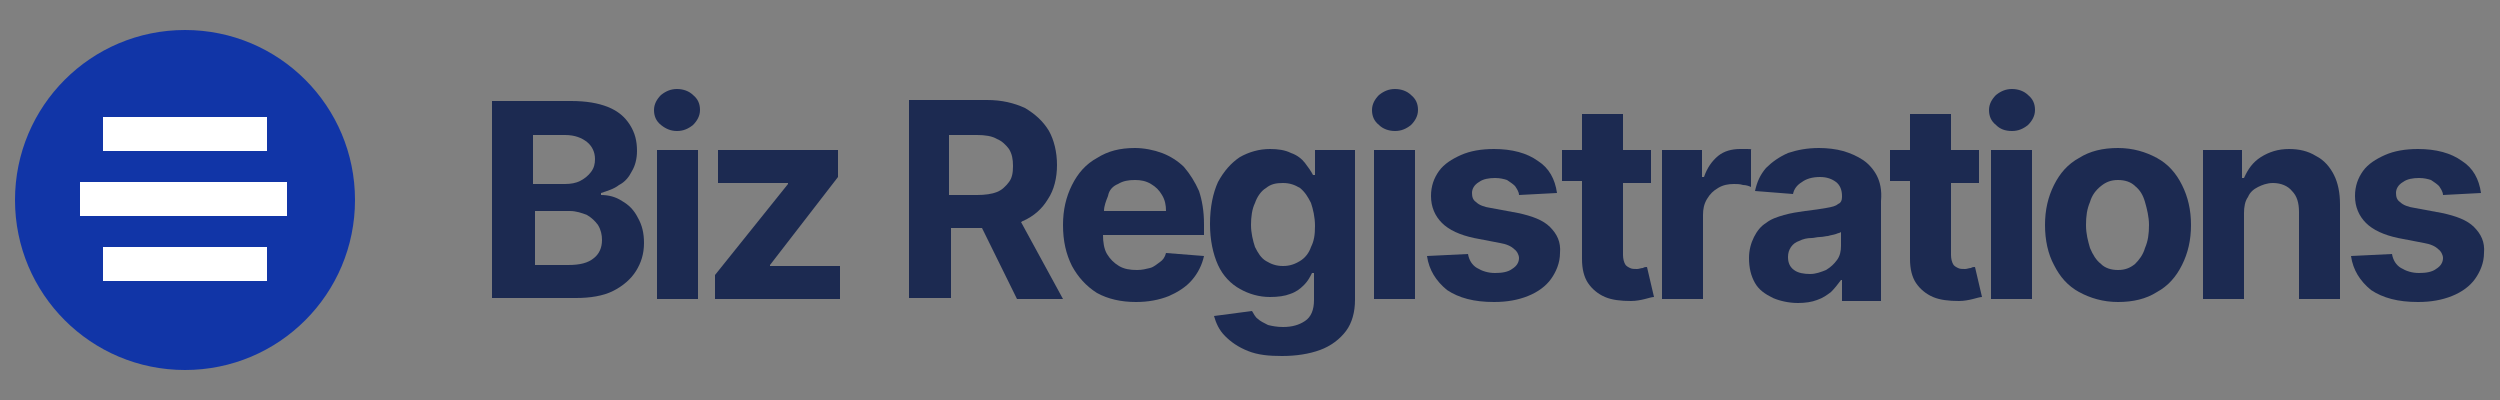 <?xml version="1.0" encoding="UTF-8"?>
<!-- Generator: Adobe Illustrator 28.3.0, SVG Export Plug-In . SVG Version: 6.00 Build 0)  -->
<svg xmlns="http://www.w3.org/2000/svg" xmlns:xlink="http://www.w3.org/1999/xlink" version="1.1" x="0px" y="0px" viewBox="0 0 250 40" style="enable-background:new 0 0 250 40;" xml:space="preserve">
<rect x="0" y="0" width="250" height="40" fill="#808080" stroke="none"/>
<style type="text/css">
	.st0{fill:#1C2A51;}
	.st1{fill:none;}
	.st2{fill:#1135A7;}
	.st3{fill:#FFFFFF;}
</style>
<g id="Layer_1">
</g>
<g id="Layer_2">
</g>
<g id="Layer_3">
</g>
<g id="Layer_4">
</g>
<g id="Layer_5">
	<g>
		<path class="st0" d="M49.2,29.9V10.1h7.9c1.5,0,2.7,0.2,3.7,0.6c1,0.4,1.7,1,2.2,1.8c0.5,0.8,0.7,1.6,0.7,2.6c0,0.8-0.2,1.5-0.5,2    c-0.3,0.6-0.7,1.1-1.3,1.4c-0.5,0.4-1.2,0.6-1.8,0.8v0.2c0.8,0,1.5,0.2,2.1,0.6c0.7,0.4,1.2,0.9,1.6,1.7c0.4,0.7,0.6,1.5,0.6,2.5    c0,1.1-0.3,2-0.8,2.8c-0.5,0.8-1.3,1.5-2.3,2c-1,0.5-2.3,0.7-3.7,0.7H49.2z M53.4,18.4h3.1c0.6,0,1.1-0.1,1.5-0.3    c0.4-0.2,0.8-0.5,1.1-0.9c0.3-0.4,0.4-0.8,0.4-1.3c0-0.7-0.3-1.3-0.8-1.7c-0.5-0.4-1.2-0.7-2.2-0.7h-3.2V18.4z M53.4,26.5h3.4    c1.2,0,2-0.2,2.6-0.7c0.5-0.4,0.8-1,0.8-1.8c0-0.5-0.1-1-0.4-1.5c-0.3-0.4-0.6-0.7-1.1-1c-0.5-0.2-1.1-0.4-1.7-0.4h-3.5V26.5z"></path>
		<path class="st0" d="M67.7,13.1c0.6,0,1.1-0.2,1.6-0.6c0.4-0.4,0.7-0.9,0.7-1.5c0-0.6-0.2-1.1-0.7-1.5c-0.4-0.4-1-0.6-1.6-0.6    c-0.6,0-1.1,0.2-1.6,0.6c-0.4,0.4-0.7,0.9-0.7,1.5c0,0.6,0.2,1.1,0.7,1.5C66.6,12.9,67.1,13.1,67.7,13.1z"></path>
		<rect x="65.7" y="15" class="st0" width="4.1" height="14.9"></rect>
		<polygon class="st0" points="77,26.6 77,26.5 83.8,17.7 83.8,15 71.8,15 71.8,18.3 78.8,18.3 78.8,18.4 71.5,27.5 71.5,29.9     84,29.9 84,26.6   "></polygon>
		<g>
			<path class="st1" d="M99.7,19.2c0.5-0.2,0.9-0.5,1.2-1c0.3-0.4,0.4-1,0.4-1.6c0-0.7-0.1-1.2-0.4-1.7c-0.3-0.5-0.7-0.8-1.2-1     c-0.5-0.2-1.2-0.4-2-0.4h-2.8v6h2.8C98.5,19.5,99.2,19.4,99.7,19.2z"></path>
			<path class="st0" d="M101.7,29.9h4.6l-4.2-7.7c0.1,0,0.1-0.1,0.2-0.1c1.1-0.5,1.9-1.2,2.5-2.2c0.6-0.9,0.9-2.1,0.9-3.4     c0-1.3-0.3-2.5-0.8-3.4c-0.6-1-1.4-1.7-2.4-2.3c-1.1-0.5-2.3-0.8-3.8-0.8h-7.8v19.8h4.2v-7h3.1L101.7,29.9z M94.9,13.5h2.8     c0.8,0,1.5,0.1,2,0.4c0.5,0.2,0.9,0.6,1.2,1c0.3,0.5,0.4,1,0.4,1.7c0,0.7-0.1,1.2-0.4,1.6c-0.3,0.4-0.7,0.8-1.2,1     c-0.5,0.2-1.2,0.3-2,0.3h-2.8V13.5z"></path>
		</g>
		<g>
			<path class="st1" d="M116.5,21c0-0.6-0.1-1.1-0.4-1.6c-0.3-0.5-0.6-0.8-1.1-1.1c-0.5-0.3-1-0.4-1.6-0.4c-0.6,0-1.2,0.1-1.7,0.4     c-0.5,0.3-0.9,0.7-1.1,1.2c-0.3,0.4-0.4,0.9-0.4,1.5H116.5z"></path>
			<path class="st0" d="M120.4,23.5v-1.1c0-1.3-0.2-2.4-0.5-3.3c-0.4-0.9-0.9-1.7-1.5-2.4c-0.6-0.6-1.4-1.1-2.2-1.4     c-0.8-0.3-1.8-0.5-2.7-0.5c-1.5,0-2.7,0.3-3.8,1c-1.1,0.6-1.9,1.5-2.5,2.7c-0.6,1.2-0.9,2.5-0.9,4c0,1.6,0.3,2.9,0.9,4.1     c0.6,1.1,1.4,2,2.5,2.7c1.1,0.6,2.4,0.9,3.9,0.9c1.2,0,2.3-0.2,3.3-0.6c0.9-0.4,1.7-0.9,2.3-1.6c0.6-0.7,1-1.5,1.2-2.4l-3.8-0.3     c-0.1,0.4-0.3,0.7-0.6,0.9s-0.6,0.5-1,0.6c-0.4,0.1-0.8,0.2-1.3,0.2c-0.7,0-1.3-0.1-1.8-0.4c-0.5-0.3-0.9-0.7-1.2-1.2     c-0.3-0.5-0.4-1.2-0.4-1.9v0H120.4z M111.8,18.4c0.5-0.3,1-0.4,1.7-0.4c0.6,0,1.1,0.1,1.6,0.4c0.5,0.3,0.8,0.6,1.1,1.1     c0.3,0.5,0.4,1,0.4,1.6h-6.2c0-0.5,0.2-1,0.4-1.5C110.9,19,111.3,18.6,111.8,18.4z"></path>
		</g>
		<g>
			<path class="st1" d="M130.1,18.7c-0.5-0.4-1-0.5-1.7-0.5c-0.7,0-1.2,0.2-1.7,0.5c-0.5,0.4-0.8,0.9-1.1,1.5     c-0.2,0.6-0.4,1.4-0.4,2.2c0,0.9,0.1,1.6,0.4,2.2c0.2,0.6,0.6,1.1,1.1,1.4c0.5,0.3,1,0.5,1.7,0.5c0.7,0,1.2-0.2,1.7-0.5     c0.5-0.3,0.8-0.8,1.1-1.4s0.4-1.4,0.4-2.2s-0.1-1.6-0.4-2.3C130.9,19.5,130.6,19,130.1,18.7z"></path>
			<path class="st0" d="M131.5,15v2.5h-0.2c-0.2-0.4-0.5-0.8-0.8-1.2c-0.3-0.4-0.8-0.8-1.4-1c-0.6-0.3-1.3-0.4-2.1-0.4     c-1.1,0-2.1,0.3-3,0.8c-0.9,0.6-1.6,1.4-2.2,2.5c-0.5,1.1-0.8,2.5-0.8,4.2c0,1.6,0.3,3,0.8,4.1c0.5,1.1,1.3,1.9,2.2,2.4     c0.9,0.5,1.9,0.8,3,0.8c0.8,0,1.5-0.1,2-0.3c0.6-0.2,1-0.5,1.4-0.9c0.4-0.4,0.6-0.8,0.8-1.2h0.2V30c0,1-0.3,1.7-0.9,2.1     c-0.6,0.4-1.3,0.6-2.2,0.6c-0.6,0-1.1-0.1-1.5-0.2c-0.4-0.2-0.8-0.4-1-0.6c-0.3-0.2-0.4-0.5-0.6-0.8l-3.8,0.5     c0.2,0.7,0.5,1.4,1.1,2c0.6,0.6,1.3,1.1,2.3,1.5c1,0.4,2.1,0.5,3.4,0.5c1.4,0,2.7-0.2,3.8-0.6c1.1-0.4,2-1.1,2.6-1.9     c0.6-0.8,0.9-1.9,0.9-3.1V15H131.5z M131.1,24.7c-0.2,0.6-0.6,1.1-1.1,1.4c-0.5,0.3-1,0.5-1.7,0.5c-0.7,0-1.2-0.2-1.7-0.5     c-0.5-0.3-0.8-0.8-1.1-1.4c-0.2-0.6-0.4-1.4-0.4-2.2c0-0.8,0.1-1.6,0.4-2.2c0.2-0.6,0.6-1.2,1.1-1.5c0.5-0.4,1-0.5,1.7-0.5     c0.7,0,1.2,0.2,1.7,0.5c0.5,0.4,0.8,0.9,1.1,1.5c0.2,0.6,0.4,1.4,0.4,2.3S131.4,24.1,131.1,24.7z"></path>
		</g>
		<rect x="137.4" y="15" class="st0" width="4.1" height="14.9"></rect>
		<path class="st0" d="M139.5,13.1c0.6,0,1.1-0.2,1.6-0.6c0.4-0.4,0.7-0.9,0.7-1.5c0-0.6-0.2-1.1-0.7-1.5c-0.4-0.4-1-0.6-1.6-0.6    c-0.6,0-1.1,0.2-1.6,0.6c-0.4,0.4-0.7,0.9-0.7,1.5c0,0.6,0.2,1.1,0.7,1.5C138.3,12.9,138.9,13.1,139.5,13.1z"></path>
		<path class="st0" d="M155,22.7c-0.7-0.7-1.8-1.1-3.2-1.4l-2.7-0.5c-0.7-0.1-1.2-0.3-1.5-0.6c-0.3-0.2-0.4-0.5-0.4-0.9    c0-0.4,0.2-0.8,0.7-1.1c0.4-0.3,1-0.4,1.6-0.4c0.5,0,0.9,0.1,1.2,0.2c0.3,0.2,0.6,0.4,0.8,0.6c0.2,0.3,0.4,0.6,0.4,0.9l3.8-0.2    c-0.2-1.4-0.8-2.5-1.9-3.2c-1.1-0.8-2.6-1.2-4.4-1.2c-1.3,0-2.4,0.2-3.3,0.6c-0.9,0.4-1.7,0.9-2.2,1.6c-0.5,0.7-0.8,1.5-0.8,2.5    c0,1.1,0.4,2,1.1,2.7c0.7,0.7,1.8,1.2,3.2,1.5l2.6,0.5c0.6,0.1,1.1,0.3,1.4,0.6c0.3,0.2,0.5,0.6,0.5,0.9c0,0.4-0.2,0.8-0.7,1.1    c-0.4,0.3-1,0.4-1.7,0.4c-0.7,0-1.3-0.2-1.8-0.5c-0.5-0.3-0.8-0.8-0.9-1.4l-4.1,0.2c0.2,1.4,0.9,2.5,2,3.4    c1.2,0.8,2.7,1.2,4.7,1.2c1.3,0,2.4-0.2,3.4-0.6c1-0.4,1.8-1,2.3-1.7s0.9-1.6,0.9-2.6C156.1,24.2,155.7,23.4,155,22.7z"></path>
		<path class="st0" d="M164.7,26.7c-0.1,0-0.3,0-0.4,0.1c-0.2,0-0.4,0.1-0.6,0.1c-0.3,0-0.5,0-0.7-0.1c-0.2-0.1-0.4-0.2-0.5-0.4    c-0.1-0.2-0.2-0.5-0.2-0.9v-7.2h2.8V15h-2.8v-3.6h-4.1V15h-2v3.1h2v7.8c0,1,0.2,1.8,0.6,2.4c0.4,0.6,1,1.1,1.7,1.4    c0.7,0.3,1.6,0.4,2.6,0.4c0.5,0,1-0.1,1.4-0.2c0.4-0.1,0.7-0.2,0.9-0.2L164.7,26.7z"></path>
		<path class="st0" d="M174.7,14.9c-0.2,0-0.5,0-0.7,0c-0.8,0-1.6,0.2-2.2,0.7c-0.6,0.5-1.1,1.2-1.4,2.1h-0.2V15h-4v14.9h4.1v-8.4    c0-0.6,0.1-1.1,0.4-1.6c0.3-0.5,0.6-0.8,1.1-1.1c0.5-0.3,1-0.4,1.6-0.4c0.3,0,0.6,0,0.9,0.1c0.3,0,0.6,0.1,0.8,0.2V15    C175.2,14.9,175,14.9,174.7,14.9z"></path>
		<g>
			<path class="st1" d="M182.8,23.4c-0.3,0.1-0.6,0.1-0.8,0.1c-0.3,0-0.5,0.1-0.8,0.1c-0.5,0.1-0.9,0.2-1.3,0.3     c-0.4,0.2-0.6,0.4-0.8,0.6c-0.2,0.3-0.3,0.6-0.3,1c0,0.6,0.2,1,0.6,1.3c0.4,0.3,0.9,0.4,1.6,0.4c0.6,0,1.1-0.1,1.6-0.4     c0.5-0.2,0.8-0.6,1.1-1c0.3-0.4,0.4-0.9,0.4-1.4V23c-0.1,0.1-0.3,0.2-0.5,0.2C183.4,23.3,183.1,23.4,182.8,23.4z"></path>
			<path class="st0" d="M187.7,17.6c-0.3-0.6-0.8-1.2-1.4-1.6c-0.6-0.4-1.3-0.7-2-0.9s-1.6-0.3-2.4-0.3c-1.2,0-2.2,0.2-3.1,0.5     c-0.9,0.4-1.6,0.9-2.2,1.5c-0.6,0.7-0.9,1.4-1.1,2.3l3.8,0.3c0.1-0.5,0.4-0.9,0.9-1.2c0.4-0.3,1-0.5,1.8-0.5     c0.7,0,1.2,0.2,1.6,0.5c0.4,0.3,0.6,0.8,0.6,1.4v0.1c0,0.3-0.1,0.6-0.4,0.7c-0.2,0.2-0.6,0.3-1.2,0.4s-1.2,0.2-2.1,0.3     c-0.7,0.1-1.4,0.2-2.1,0.4s-1.3,0.4-1.8,0.8c-0.5,0.3-0.9,0.8-1.2,1.4c-0.3,0.6-0.5,1.3-0.5,2.1c0,1,0.2,1.8,0.6,2.5     c0.4,0.7,1,1.1,1.8,1.5c0.7,0.3,1.6,0.5,2.5,0.5c0.7,0,1.4-0.1,1.9-0.3c0.6-0.2,1-0.5,1.4-0.8c0.4-0.4,0.7-0.8,1-1.2h0.1v2.1h3.9     v-10C188.2,19,188,18.2,187.7,17.6z M184.1,24.6c0,0.5-0.1,1-0.4,1.4c-0.3,0.4-0.6,0.7-1.1,1c-0.5,0.2-1,0.4-1.6,0.4     c-0.6,0-1.2-0.1-1.6-0.4c-0.4-0.3-0.6-0.7-0.6-1.3c0-0.4,0.1-0.7,0.3-1c0.2-0.3,0.5-0.5,0.8-0.6c0.4-0.2,0.8-0.3,1.3-0.3     c0.2,0,0.5-0.1,0.8-0.1c0.3,0,0.6-0.1,0.8-0.1c0.3-0.1,0.5-0.1,0.8-0.2c0.2-0.1,0.4-0.1,0.5-0.2V24.6z"></path>
		</g>
		<path class="st0" d="M197.5,26.7c-0.1,0-0.3,0-0.4,0.1c-0.2,0-0.4,0.1-0.6,0.1c-0.3,0-0.5,0-0.7-0.1c-0.2-0.1-0.4-0.2-0.5-0.4    c-0.1-0.2-0.2-0.5-0.2-0.9v-7.2h2.8V15h-2.8v-3.6h-4.1V15h-2v3.1h2v7.8c0,1,0.2,1.8,0.6,2.4c0.4,0.6,1,1.1,1.7,1.4    c0.7,0.3,1.6,0.4,2.6,0.4c0.5,0,1-0.1,1.4-0.2c0.4-0.1,0.7-0.2,0.9-0.2L197.5,26.7z"></path>
		<rect x="199.1" y="15" class="st0" width="4.1" height="14.9"></rect>
		<path class="st0" d="M201.2,13.1c0.6,0,1.1-0.2,1.6-0.6c0.4-0.4,0.7-0.9,0.7-1.5c0-0.6-0.2-1.1-0.7-1.5c-0.4-0.4-1-0.6-1.6-0.6    c-0.6,0-1.1,0.2-1.6,0.6c-0.4,0.4-0.7,0.9-0.7,1.5c0,0.6,0.2,1.1,0.7,1.5C200,12.9,200.5,13.1,201.2,13.1z"></path>
		<g>
			<path class="st1" d="M213.5,18.6c-0.5-0.4-1-0.6-1.7-0.6c-0.7,0-1.3,0.2-1.7,0.6c-0.5,0.4-0.8,0.9-1.1,1.6     c-0.2,0.7-0.4,1.5-0.4,2.3c0,0.9,0.1,1.6,0.4,2.3c0.2,0.7,0.6,1.2,1.1,1.6c0.5,0.4,1,0.6,1.7,0.6c0.7,0,1.3-0.2,1.7-0.6     c0.5-0.4,0.8-0.9,1-1.6c0.2-0.7,0.4-1.4,0.4-2.3c0-0.9-0.1-1.6-0.4-2.3C214.3,19.5,213.9,19,213.5,18.6z"></path>
			<path class="st0" d="M218.2,18.5c-0.6-1.2-1.4-2.1-2.5-2.7c-1.1-0.6-2.4-1-3.9-1c-1.5,0-2.8,0.3-3.9,1c-1.1,0.6-1.9,1.5-2.5,2.7     c-0.6,1.2-0.9,2.5-0.9,4c0,1.5,0.3,2.9,0.9,4c0.6,1.2,1.4,2.1,2.5,2.7c1.1,0.6,2.4,1,3.9,1c1.5,0,2.8-0.3,3.9-1     c1.1-0.6,1.9-1.5,2.5-2.7c0.6-1.2,0.9-2.5,0.9-4C219.1,21,218.8,19.7,218.2,18.5z M214.5,24.8c-0.2,0.7-0.6,1.2-1,1.6     c-0.5,0.4-1,0.6-1.7,0.6c-0.7,0-1.3-0.2-1.7-0.6c-0.5-0.4-0.8-0.9-1.1-1.6c-0.2-0.7-0.4-1.4-0.4-2.3c0-0.9,0.1-1.6,0.4-2.3     c0.2-0.7,0.6-1.2,1.1-1.6c0.5-0.4,1-0.6,1.7-0.6c0.7,0,1.3,0.2,1.7,0.6c0.5,0.4,0.8,0.9,1,1.6c0.2,0.7,0.4,1.5,0.4,2.3     C214.9,23.4,214.8,24.1,214.5,24.8z"></path>
		</g>
		<path class="st0" d="M233.4,17.5c-0.4-0.8-1-1.5-1.8-1.9c-0.8-0.5-1.7-0.7-2.7-0.7c-1.1,0-2,0.3-2.8,0.8c-0.8,0.5-1.3,1.2-1.7,2.1    h-0.2V15h-3.9v14.9h4.1v-8.6c0-0.6,0.1-1.2,0.4-1.6c0.2-0.5,0.6-0.8,1-1c0.4-0.2,0.9-0.4,1.5-0.4c0.8,0,1.5,0.3,1.9,0.8    c0.5,0.5,0.7,1.2,0.7,2.1v8.7h4.1v-9.5C234,19.3,233.8,18.3,233.4,17.5z"></path>
		<path class="st0" d="M247.4,22.7c-0.7-0.7-1.8-1.1-3.2-1.4l-2.7-0.5c-0.7-0.1-1.2-0.3-1.5-0.6c-0.3-0.2-0.4-0.5-0.4-0.9    c0-0.4,0.2-0.8,0.7-1.1c0.4-0.3,1-0.4,1.6-0.4c0.5,0,0.9,0.1,1.2,0.2c0.3,0.2,0.6,0.4,0.8,0.6c0.2,0.3,0.4,0.6,0.4,0.9l3.8-0.2    c-0.2-1.4-0.8-2.5-1.9-3.2c-1.1-0.8-2.6-1.2-4.4-1.2c-1.3,0-2.4,0.2-3.3,0.6c-0.9,0.4-1.7,0.9-2.2,1.6c-0.5,0.7-0.8,1.5-0.8,2.5    c0,1.1,0.4,2,1.1,2.7c0.7,0.7,1.8,1.2,3.2,1.5l2.6,0.5c0.6,0.1,1.1,0.3,1.4,0.6c0.3,0.2,0.5,0.6,0.5,0.9c0,0.4-0.2,0.8-0.7,1.1    c-0.4,0.3-1,0.4-1.7,0.4c-0.7,0-1.3-0.2-1.8-0.5c-0.5-0.3-0.8-0.8-0.9-1.4l-4.1,0.2c0.2,1.4,0.9,2.5,2,3.4    c1.2,0.8,2.7,1.2,4.7,1.2c1.3,0,2.4-0.2,3.4-0.6c1-0.4,1.8-1,2.3-1.7s0.9-1.6,0.9-2.6C248.5,24.2,248.1,23.4,247.4,22.7z"></path>
		<g id="Group_7" transform="translate(51 44)">
			<path id="Path_349" class="st2" d="M-32.5-41c9.4,0,17,7.6,17,17s-7.6,17-17,17s-17-7.6-17-17l0,0C-49.5-33.4-41.9-41-32.5-41z"></path>
		</g>
		<rect id="Rectangle_108_1_" x="8" y="18.2" class="st3" width="20.7" height="3.4"></rect>
		<rect id="Rectangle_108_2_" x="10.3" y="24.7" class="st3" width="16.4" height="3.4"></rect>
		<rect id="Rectangle_108" x="10.3" y="11.7" class="st3" width="16.4" height="3.4"></rect>
	</g>
</g>
</svg>
